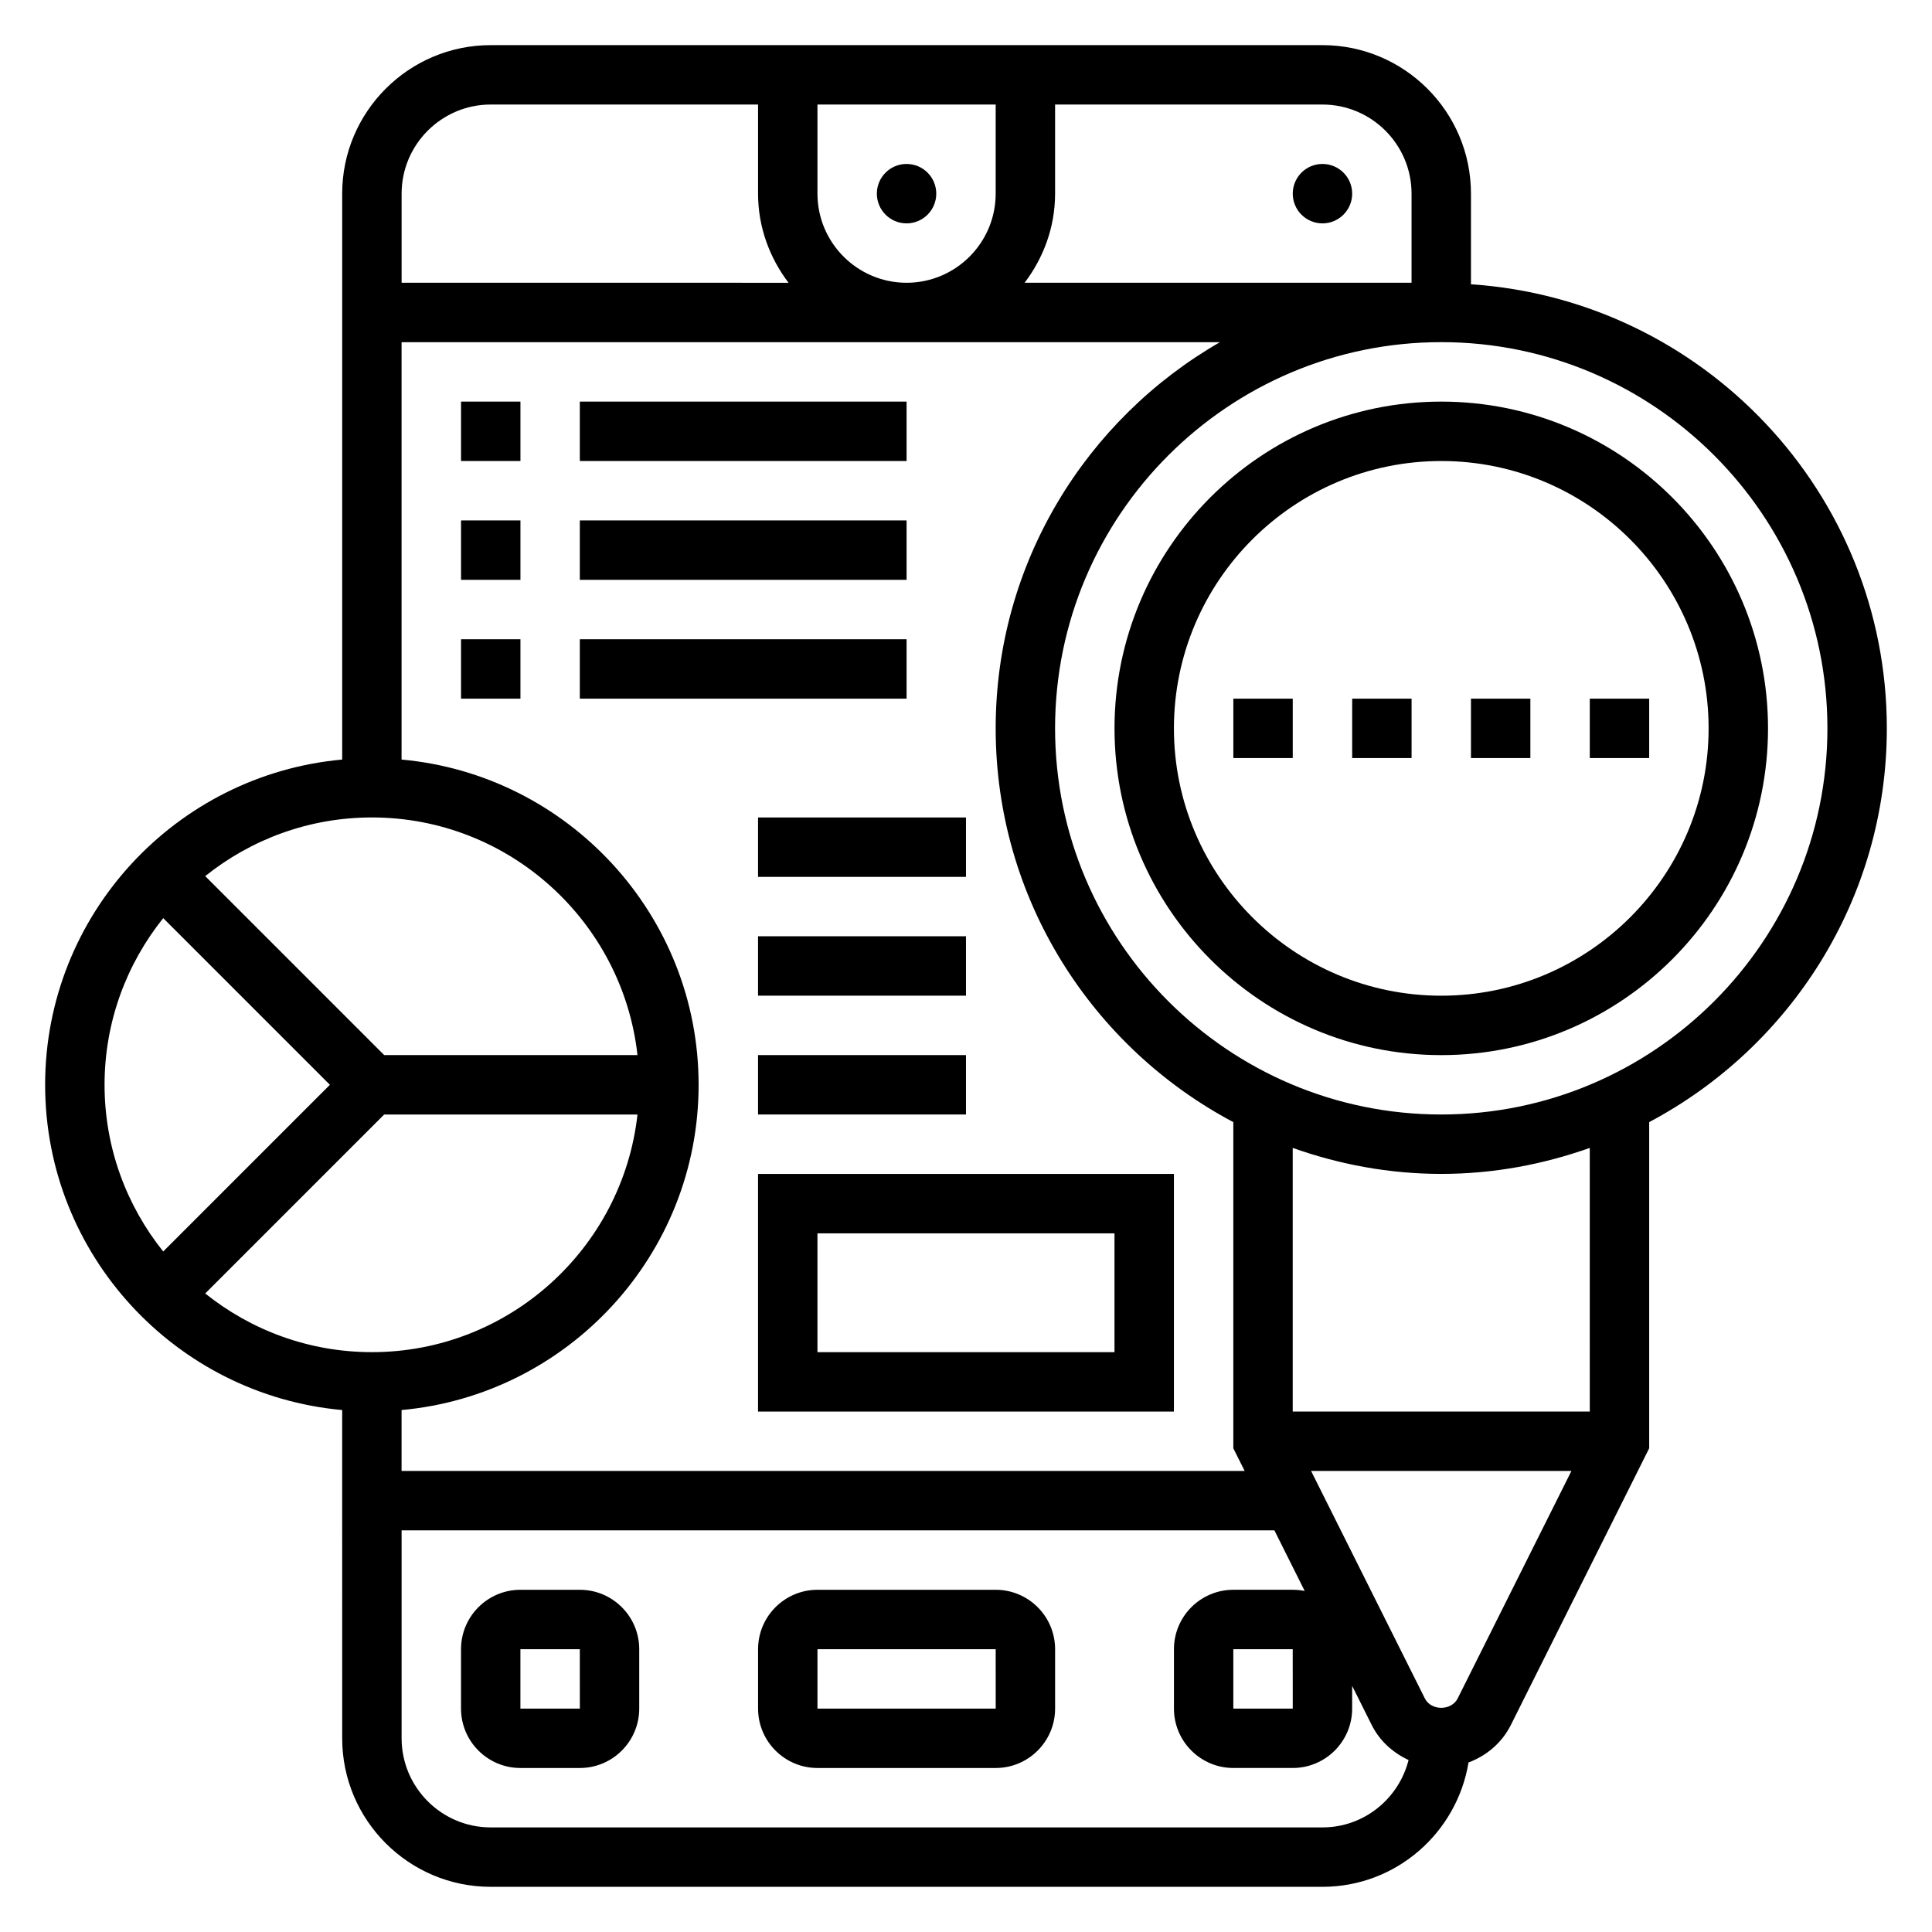 <?xml version="1.0" encoding="UTF-8"?>
<!-- Uploaded to: ICON Repo, www.iconrepo.com, Generator: ICON Repo Mixer Tools -->
<svg fill="#000000" width="800px" height="800px" version="1.1" viewBox="144 144 512 512" xmlns="http://www.w3.org/2000/svg">
 <g>
  <path d="m407.87 565.31h-47.23c-8.684 0-15.742 7.062-15.742 15.742v15.742c0 8.684 7.062 15.742 15.742 15.742h47.23c8.684 0 15.742-7.062 15.742-15.742v-15.742c0-8.684-7.059-15.742-15.742-15.742zm-47.234 31.488v-15.742h47.23l0.008 15.742z"/>
  <path d="m297.66 565.31h-15.742c-8.684 0-15.742 7.062-15.742 15.742v15.742c0 8.684 7.062 15.742 15.742 15.742h15.742c8.684 0 15.742-7.062 15.742-15.742v-15.742c0-8.684-7.062-15.742-15.742-15.742zm-15.746 31.488v-15.742h15.742l0.008 15.742z"/>
  <path d="m392.12 195.32c0 4.348-3.523 7.875-7.871 7.875s-7.871-3.527-7.871-7.875c0-4.348 3.523-7.871 7.871-7.871s7.871 3.523 7.871 7.871"/>
  <path d="m502.34 195.32c0 4.348-3.527 7.875-7.875 7.875-4.348 0-7.871-3.527-7.871-7.875 0-4.348 3.523-7.871 7.871-7.871 4.348 0 7.875 3.523 7.875 7.871"/>
  <path d="m644.03 337.02c0-62.449-48.766-113.6-110.21-117.68v-24.02c0-21.703-17.656-39.359-39.359-39.359h-220.42c-21.703 0-39.359 17.656-39.359 39.359v149.97c-44.07 3.992-78.723 41.102-78.723 86.195 0 45.09 34.652 82.199 78.719 86.191l0.004 86.992c0 21.703 17.656 39.359 39.359 39.359h220.42c19.508 0 35.629-14.305 38.715-32.953 4.769-1.793 8.832-5.18 11.211-9.926l36.664-73.344v-86.434c37.41-19.832 62.977-59.145 62.977-104.35zm-170.18 196.8h-223.43v-16.145c44.066-3.992 78.719-41.102 78.719-86.191 0-45.09-34.652-82.199-78.719-86.191v-110.61h216.87c-35.449 20.395-59.426 58.582-59.426 102.34 0 45.211 25.566 84.523 62.977 104.35v86.434zm-160.91-110.21h-67.125l-47.43-47.43c12.125-9.703 27.469-15.547 44.172-15.547 36.398 0 66.445 27.609 70.383 62.977zm-67.125 15.746h67.125c-3.938 35.367-33.984 62.977-70.383 62.977-16.703 0-32.039-5.84-44.172-15.547zm114.82-244.04v-23.613h47.23v23.617c0 13.02-10.598 23.617-23.617 23.617-13.016-0.004-23.613-10.598-23.613-23.621zm157.44 0v23.617h-102.54c4.996-6.598 8.074-14.719 8.074-23.617v-23.613h70.848c13.023 0 23.617 10.594 23.617 23.613zm-244.03-23.613h70.848v23.617c0 8.895 3.078 17.02 8.078 23.617l-102.54-0.004v-23.617c0-13.02 10.598-23.613 23.617-23.613zm-86.789 215.61 44.168 44.172-44.172 44.172c-9.703-12.125-15.543-27.469-15.543-44.172 0-16.707 5.84-32.047 15.547-44.172zm307.2 240.97h-220.41c-13.02 0-23.617-10.598-23.617-23.617v-55.105h231.3l8.031 16.066c-1.027-0.211-2.082-0.32-3.168-0.32h-15.742c-8.684 0-15.742 7.062-15.742 15.742v15.742c0 8.684 7.062 15.742 15.742 15.742h15.742c8.684 0 15.742-7.062 15.742-15.742v-6.016l5.18 10.359c2.125 4.258 5.644 7.367 9.77 9.289-2.594 10.238-11.797 17.859-22.82 17.859zm-7.863-31.488h-15.75v-15.742h15.742zm43.707-2.695c-1.66 3.32-7.047 3.32-8.699 0l-30.148-60.281h68.992zm35.008-76.027h-78.723v-69.863c12.336 4.375 25.547 6.887 39.359 6.887 13.816 0 27.023-2.512 39.359-6.887zm-39.363-78.719c-56.426 0-102.34-45.91-102.34-102.34 0-56.426 45.91-102.34 102.34-102.34s102.34 45.91 102.34 102.34c0.004 56.426-45.906 102.34-102.34 102.34z"/>
  <path d="m525.95 250.43c-47.742 0-86.594 38.848-86.594 86.594 0 47.742 38.848 86.594 86.594 86.594 47.742 0 86.594-38.848 86.594-86.594 0-47.746-38.848-86.594-86.594-86.594zm0 157.44c-39.062 0-70.848-31.789-70.848-70.848 0-39.062 31.789-70.848 70.848-70.848 39.062 0 70.848 31.789 70.848 70.848 0.004 39.059-31.785 70.848-70.848 70.848z"/>
  <path d="m470.85 329.15h15.742v15.742h-15.742z"/>
  <path d="m502.34 329.15h15.742v15.742h-15.742z"/>
  <path d="m565.31 329.15h15.742v15.742h-15.742z"/>
  <path d="m533.82 329.15h15.742v15.742h-15.742z"/>
  <path d="m266.18 250.43h15.742v15.742h-15.742z"/>
  <path d="m297.66 250.43h86.594v15.742h-86.594z"/>
  <path d="m297.66 281.92h86.594v15.742h-86.594z"/>
  <path d="m297.66 313.41h86.594v15.742h-86.594z"/>
  <path d="m266.18 281.92h15.742v15.742h-15.742z"/>
  <path d="m266.18 313.41h15.742v15.742h-15.742z"/>
  <path d="m344.89 518.08h110.21v-62.977h-110.21zm15.742-47.23h78.719v31.488h-78.719z"/>
  <path d="m344.89 423.61h55.105v15.742h-55.105z"/>
  <path d="m344.89 392.12h55.105v15.742h-55.105z"/>
  <path d="m344.89 360.64h55.105v15.742h-55.105z"/>
 </g>
</svg>